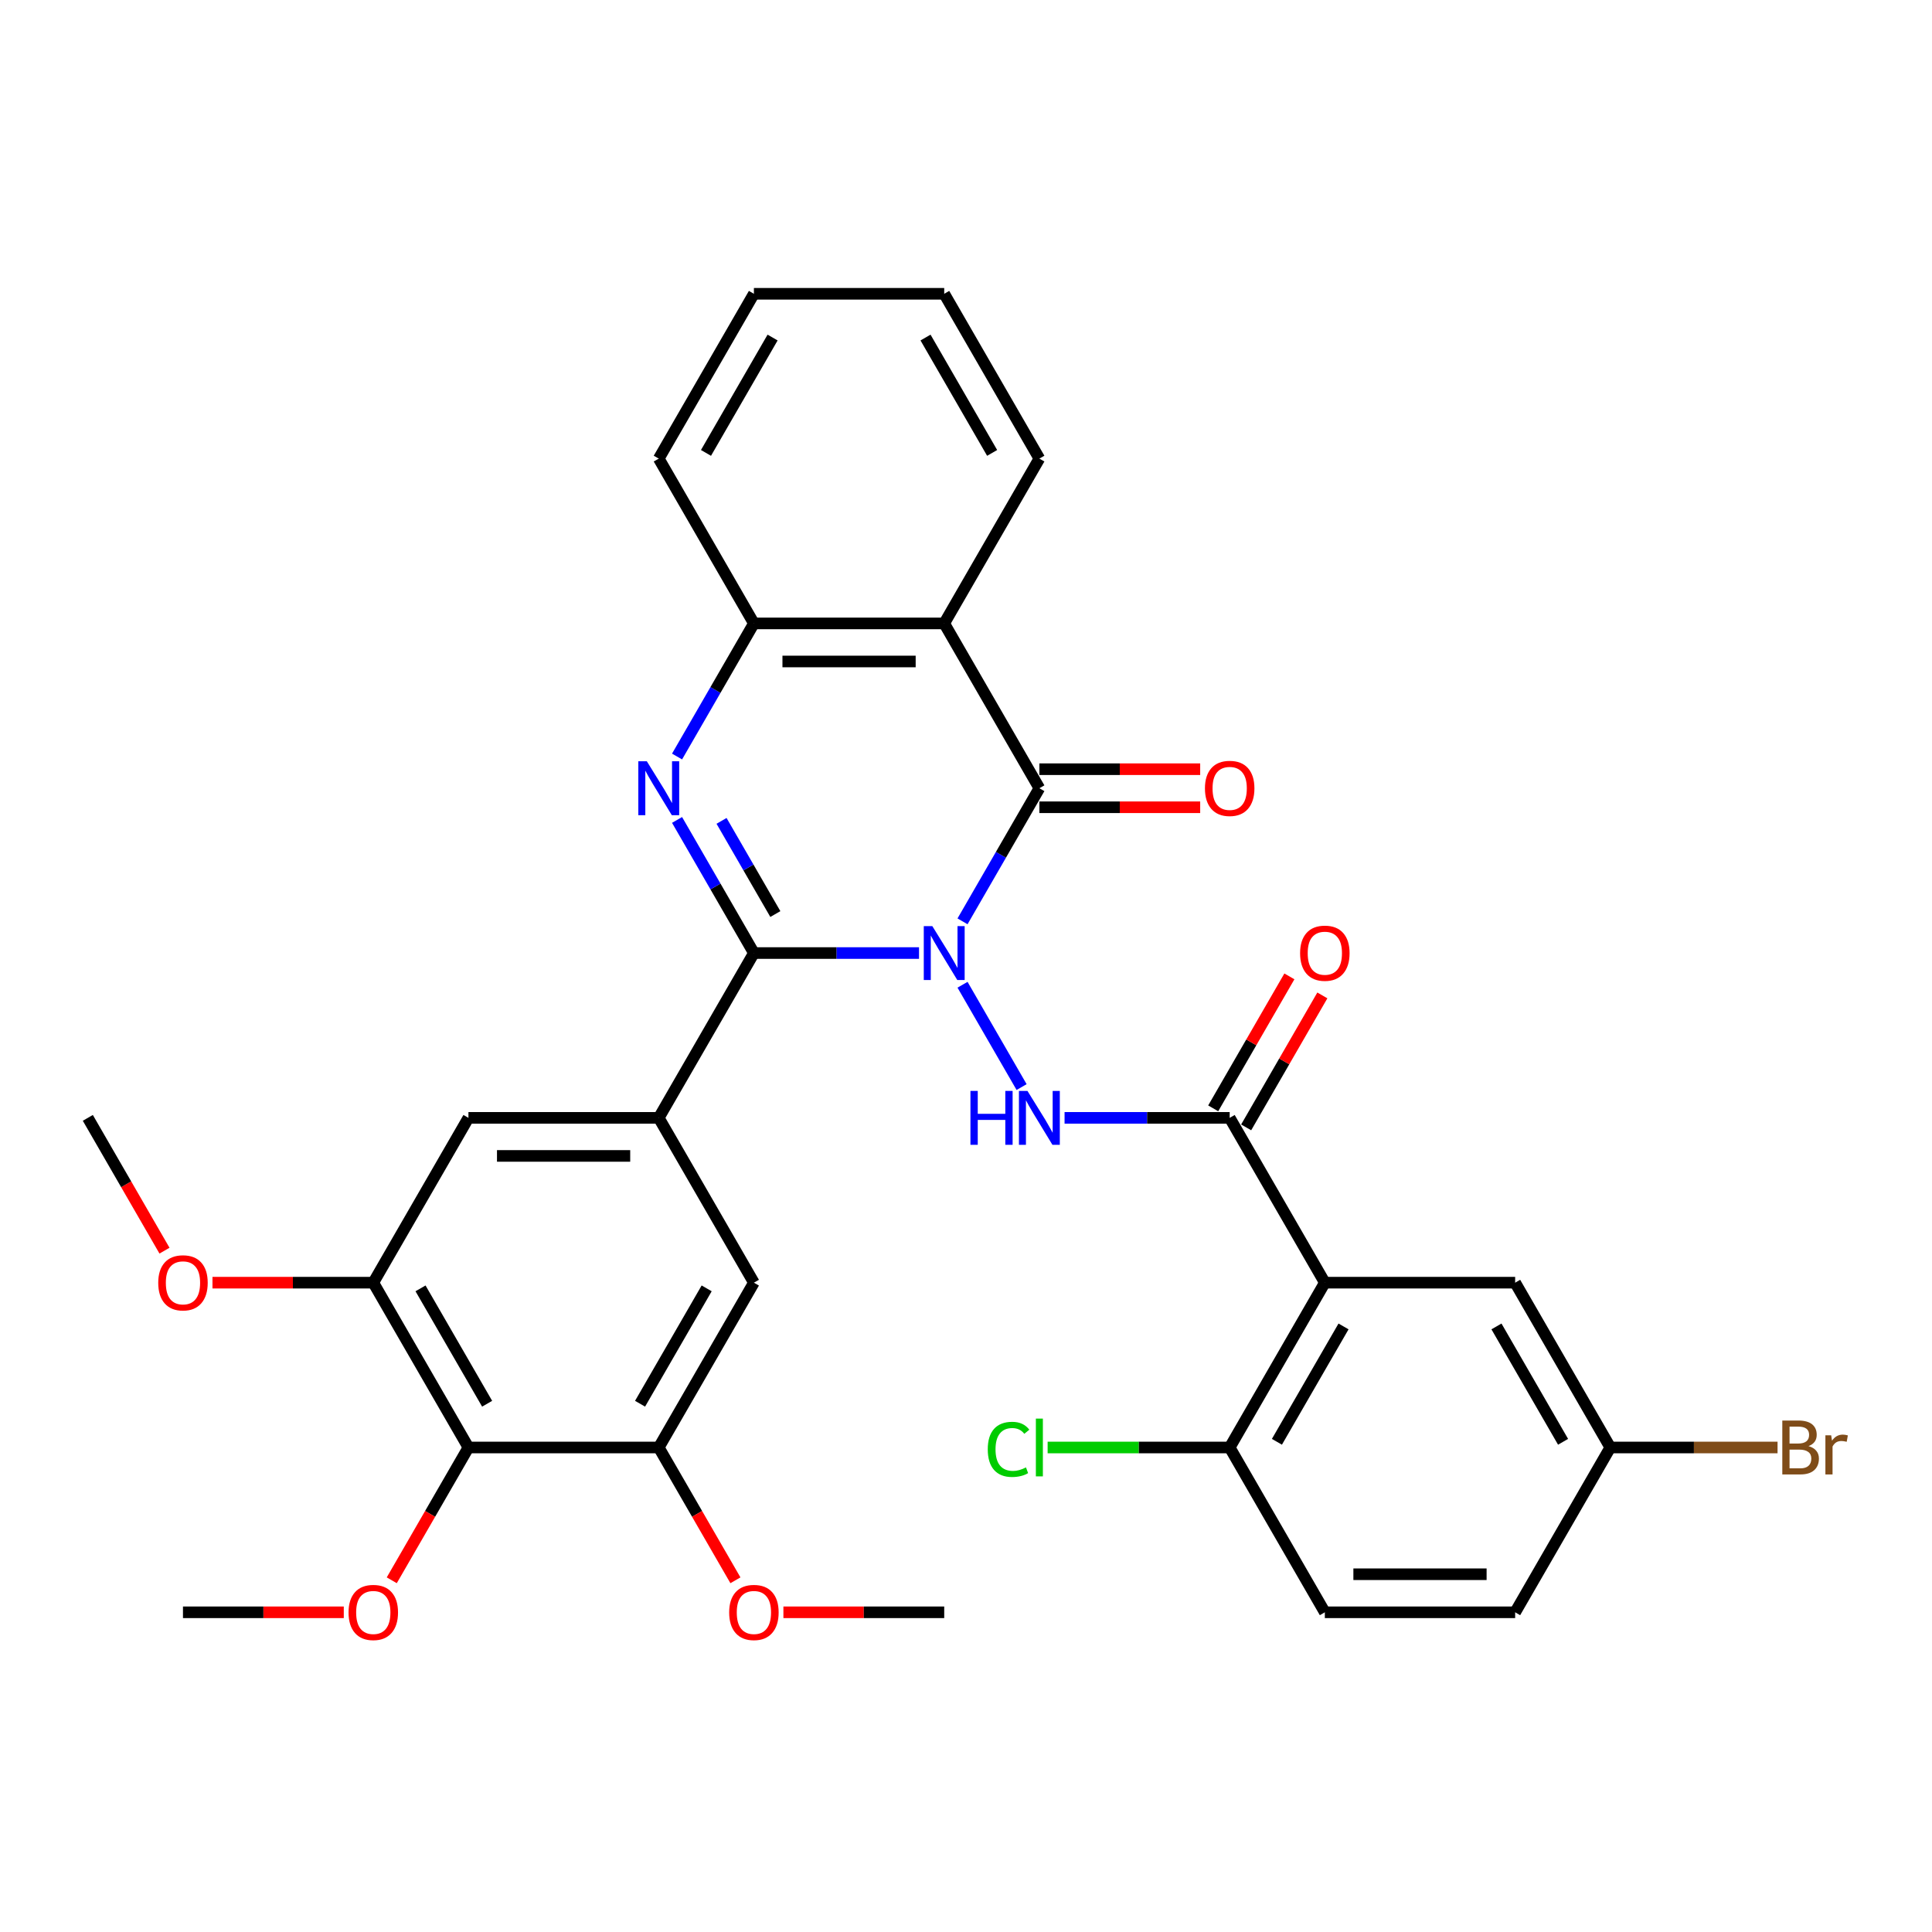 <?xml version='1.0' encoding='iso-8859-1'?>
<svg version='1.1' baseProfile='full'
              xmlns='http://www.w3.org/2000/svg'
                      xmlns:rdkit='http://www.rdkit.org/xml'
                      xmlns:xlink='http://www.w3.org/1999/xlink'
                  xml:space='preserve'
width='1000px' height='1000px' viewBox='0 0 1000 1000'>
<!-- END OF HEADER -->
<rect style='opacity:1.0;fill:#FFFFFF;stroke:none' width='1000' height='1000' x='0' y='0'> </rect>
<path class='bond-0' d='M 475.683,493.295 L 432.952,493.295' style='fill:none;fill-rule:evenodd;stroke:#0000FF;stroke-width:6px;stroke-linecap:butt;stroke-linejoin:miter;stroke-opacity:1' />
<path class='bond-0' d='M 432.952,493.295 L 390.22,493.295' style='fill:none;fill-rule:evenodd;stroke:#000000;stroke-width:6px;stroke-linecap:butt;stroke-linejoin:miter;stroke-opacity:1' />
<path class='bond-1' d='M 498.2,476.884 L 518.088,442.436' style='fill:none;fill-rule:evenodd;stroke:#0000FF;stroke-width:6px;stroke-linecap:butt;stroke-linejoin:miter;stroke-opacity:1' />
<path class='bond-1' d='M 518.088,442.436 L 537.977,407.988' style='fill:none;fill-rule:evenodd;stroke:#000000;stroke-width:6px;stroke-linecap:butt;stroke-linejoin:miter;stroke-opacity:1' />
<path class='bond-3' d='M 498.2,509.706 L 528.776,562.665' style='fill:none;fill-rule:evenodd;stroke:#0000FF;stroke-width:6px;stroke-linecap:butt;stroke-linejoin:miter;stroke-opacity:1' />
<path class='bond-2' d='M 390.22,493.295 L 370.332,458.847' style='fill:none;fill-rule:evenodd;stroke:#000000;stroke-width:6px;stroke-linecap:butt;stroke-linejoin:miter;stroke-opacity:1' />
<path class='bond-2' d='M 370.332,458.847 L 350.443,424.398' style='fill:none;fill-rule:evenodd;stroke:#0000FF;stroke-width:6px;stroke-linecap:butt;stroke-linejoin:miter;stroke-opacity:1' />
<path class='bond-2' d='M 401.315,473.11 L 387.393,448.996' style='fill:none;fill-rule:evenodd;stroke:#000000;stroke-width:6px;stroke-linecap:butt;stroke-linejoin:miter;stroke-opacity:1' />
<path class='bond-2' d='M 387.393,448.996 L 373.471,424.882' style='fill:none;fill-rule:evenodd;stroke:#0000FF;stroke-width:6px;stroke-linecap:butt;stroke-linejoin:miter;stroke-opacity:1' />
<path class='bond-7' d='M 390.22,493.295 L 340.968,578.602' style='fill:none;fill-rule:evenodd;stroke:#000000;stroke-width:6px;stroke-linecap:butt;stroke-linejoin:miter;stroke-opacity:1' />
<path class='bond-4' d='M 537.977,407.988 L 488.725,322.68' style='fill:none;fill-rule:evenodd;stroke:#000000;stroke-width:6px;stroke-linecap:butt;stroke-linejoin:miter;stroke-opacity:1' />
<path class='bond-15' d='M 537.977,417.838 L 579.595,417.838' style='fill:none;fill-rule:evenodd;stroke:#000000;stroke-width:6px;stroke-linecap:butt;stroke-linejoin:miter;stroke-opacity:1' />
<path class='bond-15' d='M 579.595,417.838 L 621.214,417.838' style='fill:none;fill-rule:evenodd;stroke:#FF0000;stroke-width:6px;stroke-linecap:butt;stroke-linejoin:miter;stroke-opacity:1' />
<path class='bond-15' d='M 537.977,398.137 L 579.595,398.137' style='fill:none;fill-rule:evenodd;stroke:#000000;stroke-width:6px;stroke-linecap:butt;stroke-linejoin:miter;stroke-opacity:1' />
<path class='bond-15' d='M 579.595,398.137 L 621.214,398.137' style='fill:none;fill-rule:evenodd;stroke:#FF0000;stroke-width:6px;stroke-linecap:butt;stroke-linejoin:miter;stroke-opacity:1' />
<path class='bond-33' d='M 350.443,391.577 L 370.332,357.128' style='fill:none;fill-rule:evenodd;stroke:#0000FF;stroke-width:6px;stroke-linecap:butt;stroke-linejoin:miter;stroke-opacity:1' />
<path class='bond-33' d='M 370.332,357.128 L 390.22,322.68' style='fill:none;fill-rule:evenodd;stroke:#000000;stroke-width:6px;stroke-linecap:butt;stroke-linejoin:miter;stroke-opacity:1' />
<path class='bond-5' d='M 551.019,578.602 L 593.75,578.602' style='fill:none;fill-rule:evenodd;stroke:#0000FF;stroke-width:6px;stroke-linecap:butt;stroke-linejoin:miter;stroke-opacity:1' />
<path class='bond-5' d='M 593.75,578.602 L 636.482,578.602' style='fill:none;fill-rule:evenodd;stroke:#000000;stroke-width:6px;stroke-linecap:butt;stroke-linejoin:miter;stroke-opacity:1' />
<path class='bond-8' d='M 488.725,322.68 L 390.22,322.68' style='fill:none;fill-rule:evenodd;stroke:#000000;stroke-width:6px;stroke-linecap:butt;stroke-linejoin:miter;stroke-opacity:1' />
<path class='bond-8' d='M 473.949,342.381 L 404.996,342.381' style='fill:none;fill-rule:evenodd;stroke:#000000;stroke-width:6px;stroke-linecap:butt;stroke-linejoin:miter;stroke-opacity:1' />
<path class='bond-24' d='M 488.725,322.68 L 537.977,237.373' style='fill:none;fill-rule:evenodd;stroke:#000000;stroke-width:6px;stroke-linecap:butt;stroke-linejoin:miter;stroke-opacity:1' />
<path class='bond-6' d='M 636.482,578.602 L 685.734,663.91' style='fill:none;fill-rule:evenodd;stroke:#000000;stroke-width:6px;stroke-linecap:butt;stroke-linejoin:miter;stroke-opacity:1' />
<path class='bond-17' d='M 645.013,583.528 L 664.731,549.375' style='fill:none;fill-rule:evenodd;stroke:#000000;stroke-width:6px;stroke-linecap:butt;stroke-linejoin:miter;stroke-opacity:1' />
<path class='bond-17' d='M 664.731,549.375 L 684.449,515.222' style='fill:none;fill-rule:evenodd;stroke:#FF0000;stroke-width:6px;stroke-linecap:butt;stroke-linejoin:miter;stroke-opacity:1' />
<path class='bond-17' d='M 627.951,573.677 L 647.669,539.524' style='fill:none;fill-rule:evenodd;stroke:#000000;stroke-width:6px;stroke-linecap:butt;stroke-linejoin:miter;stroke-opacity:1' />
<path class='bond-17' d='M 647.669,539.524 L 667.387,505.372' style='fill:none;fill-rule:evenodd;stroke:#FF0000;stroke-width:6px;stroke-linecap:butt;stroke-linejoin:miter;stroke-opacity:1' />
<path class='bond-14' d='M 685.734,663.91 L 636.482,749.217' style='fill:none;fill-rule:evenodd;stroke:#000000;stroke-width:6px;stroke-linecap:butt;stroke-linejoin:miter;stroke-opacity:1' />
<path class='bond-14' d='M 695.408,686.556 L 660.931,746.272' style='fill:none;fill-rule:evenodd;stroke:#000000;stroke-width:6px;stroke-linecap:butt;stroke-linejoin:miter;stroke-opacity:1' />
<path class='bond-16' d='M 685.734,663.91 L 784.239,663.91' style='fill:none;fill-rule:evenodd;stroke:#000000;stroke-width:6px;stroke-linecap:butt;stroke-linejoin:miter;stroke-opacity:1' />
<path class='bond-12' d='M 340.968,578.602 L 390.22,663.91' style='fill:none;fill-rule:evenodd;stroke:#000000;stroke-width:6px;stroke-linecap:butt;stroke-linejoin:miter;stroke-opacity:1' />
<path class='bond-13' d='M 340.968,578.602 L 242.464,578.602' style='fill:none;fill-rule:evenodd;stroke:#000000;stroke-width:6px;stroke-linecap:butt;stroke-linejoin:miter;stroke-opacity:1' />
<path class='bond-13' d='M 326.192,598.303 L 257.239,598.303' style='fill:none;fill-rule:evenodd;stroke:#000000;stroke-width:6px;stroke-linecap:butt;stroke-linejoin:miter;stroke-opacity:1' />
<path class='bond-27' d='M 390.22,322.68 L 340.968,237.373' style='fill:none;fill-rule:evenodd;stroke:#000000;stroke-width:6px;stroke-linecap:butt;stroke-linejoin:miter;stroke-opacity:1' />
<path class='bond-9' d='M 242.464,749.217 L 193.211,663.91' style='fill:none;fill-rule:evenodd;stroke:#000000;stroke-width:6px;stroke-linecap:butt;stroke-linejoin:miter;stroke-opacity:1' />
<path class='bond-9' d='M 252.137,726.571 L 217.661,666.855' style='fill:none;fill-rule:evenodd;stroke:#000000;stroke-width:6px;stroke-linecap:butt;stroke-linejoin:miter;stroke-opacity:1' />
<path class='bond-20' d='M 242.464,749.217 L 222.62,783.587' style='fill:none;fill-rule:evenodd;stroke:#000000;stroke-width:6px;stroke-linecap:butt;stroke-linejoin:miter;stroke-opacity:1' />
<path class='bond-20' d='M 222.62,783.587 L 202.777,817.956' style='fill:none;fill-rule:evenodd;stroke:#FF0000;stroke-width:6px;stroke-linecap:butt;stroke-linejoin:miter;stroke-opacity:1' />
<path class='bond-34' d='M 242.464,749.217 L 340.968,749.217' style='fill:none;fill-rule:evenodd;stroke:#000000;stroke-width:6px;stroke-linecap:butt;stroke-linejoin:miter;stroke-opacity:1' />
<path class='bond-10' d='M 193.211,663.91 L 242.464,578.602' style='fill:none;fill-rule:evenodd;stroke:#000000;stroke-width:6px;stroke-linecap:butt;stroke-linejoin:miter;stroke-opacity:1' />
<path class='bond-22' d='M 193.211,663.91 L 151.593,663.91' style='fill:none;fill-rule:evenodd;stroke:#000000;stroke-width:6px;stroke-linecap:butt;stroke-linejoin:miter;stroke-opacity:1' />
<path class='bond-22' d='M 151.593,663.91 L 109.975,663.91' style='fill:none;fill-rule:evenodd;stroke:#FF0000;stroke-width:6px;stroke-linecap:butt;stroke-linejoin:miter;stroke-opacity:1' />
<path class='bond-11' d='M 340.968,749.217 L 390.22,663.91' style='fill:none;fill-rule:evenodd;stroke:#000000;stroke-width:6px;stroke-linecap:butt;stroke-linejoin:miter;stroke-opacity:1' />
<path class='bond-11' d='M 331.295,726.571 L 365.771,666.855' style='fill:none;fill-rule:evenodd;stroke:#000000;stroke-width:6px;stroke-linecap:butt;stroke-linejoin:miter;stroke-opacity:1' />
<path class='bond-21' d='M 340.968,749.217 L 360.811,783.587' style='fill:none;fill-rule:evenodd;stroke:#000000;stroke-width:6px;stroke-linecap:butt;stroke-linejoin:miter;stroke-opacity:1' />
<path class='bond-21' d='M 360.811,783.587 L 380.655,817.956' style='fill:none;fill-rule:evenodd;stroke:#FF0000;stroke-width:6px;stroke-linecap:butt;stroke-linejoin:miter;stroke-opacity:1' />
<path class='bond-18' d='M 636.482,749.217 L 685.734,834.525' style='fill:none;fill-rule:evenodd;stroke:#000000;stroke-width:6px;stroke-linecap:butt;stroke-linejoin:miter;stroke-opacity:1' />
<path class='bond-23' d='M 636.482,749.217 L 589.367,749.217' style='fill:none;fill-rule:evenodd;stroke:#000000;stroke-width:6px;stroke-linecap:butt;stroke-linejoin:miter;stroke-opacity:1' />
<path class='bond-23' d='M 589.367,749.217 L 542.252,749.217' style='fill:none;fill-rule:evenodd;stroke:#00CC00;stroke-width:6px;stroke-linecap:butt;stroke-linejoin:miter;stroke-opacity:1' />
<path class='bond-19' d='M 784.239,663.91 L 833.491,749.217' style='fill:none;fill-rule:evenodd;stroke:#000000;stroke-width:6px;stroke-linecap:butt;stroke-linejoin:miter;stroke-opacity:1' />
<path class='bond-19' d='M 774.565,686.556 L 809.042,746.272' style='fill:none;fill-rule:evenodd;stroke:#000000;stroke-width:6px;stroke-linecap:butt;stroke-linejoin:miter;stroke-opacity:1' />
<path class='bond-36' d='M 685.734,834.525 L 784.239,834.525' style='fill:none;fill-rule:evenodd;stroke:#000000;stroke-width:6px;stroke-linecap:butt;stroke-linejoin:miter;stroke-opacity:1' />
<path class='bond-36' d='M 700.51,814.824 L 769.463,814.824' style='fill:none;fill-rule:evenodd;stroke:#000000;stroke-width:6px;stroke-linecap:butt;stroke-linejoin:miter;stroke-opacity:1' />
<path class='bond-25' d='M 833.491,749.217 L 784.239,834.525' style='fill:none;fill-rule:evenodd;stroke:#000000;stroke-width:6px;stroke-linecap:butt;stroke-linejoin:miter;stroke-opacity:1' />
<path class='bond-26' d='M 833.491,749.217 L 876.774,749.217' style='fill:none;fill-rule:evenodd;stroke:#000000;stroke-width:6px;stroke-linecap:butt;stroke-linejoin:miter;stroke-opacity:1' />
<path class='bond-26' d='M 876.774,749.217 L 920.057,749.217' style='fill:none;fill-rule:evenodd;stroke:#7F4C19;stroke-width:6px;stroke-linecap:butt;stroke-linejoin:miter;stroke-opacity:1' />
<path class='bond-28' d='M 177.943,834.525 L 136.325,834.525' style='fill:none;fill-rule:evenodd;stroke:#FF0000;stroke-width:6px;stroke-linecap:butt;stroke-linejoin:miter;stroke-opacity:1' />
<path class='bond-28' d='M 136.325,834.525 L 94.707,834.525' style='fill:none;fill-rule:evenodd;stroke:#000000;stroke-width:6px;stroke-linecap:butt;stroke-linejoin:miter;stroke-opacity:1' />
<path class='bond-30' d='M 405.489,834.525 L 447.107,834.525' style='fill:none;fill-rule:evenodd;stroke:#FF0000;stroke-width:6px;stroke-linecap:butt;stroke-linejoin:miter;stroke-opacity:1' />
<path class='bond-30' d='M 447.107,834.525 L 488.725,834.525' style='fill:none;fill-rule:evenodd;stroke:#000000;stroke-width:6px;stroke-linecap:butt;stroke-linejoin:miter;stroke-opacity:1' />
<path class='bond-29' d='M 85.141,647.341 L 65.298,612.972' style='fill:none;fill-rule:evenodd;stroke:#FF0000;stroke-width:6px;stroke-linecap:butt;stroke-linejoin:miter;stroke-opacity:1' />
<path class='bond-29' d='M 65.298,612.972 L 45.455,578.602' style='fill:none;fill-rule:evenodd;stroke:#000000;stroke-width:6px;stroke-linecap:butt;stroke-linejoin:miter;stroke-opacity:1' />
<path class='bond-31' d='M 537.977,237.373 L 488.725,152.065' style='fill:none;fill-rule:evenodd;stroke:#000000;stroke-width:6px;stroke-linecap:butt;stroke-linejoin:miter;stroke-opacity:1' />
<path class='bond-31' d='M 513.528,234.427 L 479.051,174.712' style='fill:none;fill-rule:evenodd;stroke:#000000;stroke-width:6px;stroke-linecap:butt;stroke-linejoin:miter;stroke-opacity:1' />
<path class='bond-35' d='M 340.968,237.373 L 390.22,152.065' style='fill:none;fill-rule:evenodd;stroke:#000000;stroke-width:6px;stroke-linecap:butt;stroke-linejoin:miter;stroke-opacity:1' />
<path class='bond-35' d='M 365.417,234.427 L 399.894,174.712' style='fill:none;fill-rule:evenodd;stroke:#000000;stroke-width:6px;stroke-linecap:butt;stroke-linejoin:miter;stroke-opacity:1' />
<path class='bond-32' d='M 488.725,152.065 L 390.22,152.065' style='fill:none;fill-rule:evenodd;stroke:#000000;stroke-width:6px;stroke-linecap:butt;stroke-linejoin:miter;stroke-opacity:1' />
<path  class='atom-0' d='M 482.559 479.347
L 491.7 494.122
Q 492.606 495.58, 494.064 498.22
Q 495.522 500.86, 495.601 501.018
L 495.601 479.347
L 499.304 479.347
L 499.304 507.243
L 495.482 507.243
L 485.671 491.088
Q 484.529 489.197, 483.307 487.03
Q 482.125 484.863, 481.771 484.193
L 481.771 507.243
L 478.146 507.243
L 478.146 479.347
L 482.559 479.347
' fill='#0000FF'/>
<path  class='atom-3' d='M 334.802 394.039
L 343.943 408.815
Q 344.849 410.273, 346.307 412.913
Q 347.765 415.553, 347.844 415.71
L 347.844 394.039
L 351.548 394.039
L 351.548 421.936
L 347.726 421.936
L 337.915 405.781
Q 336.772 403.89, 335.55 401.723
Q 334.368 399.556, 334.014 398.886
L 334.014 421.936
L 330.389 421.936
L 330.389 394.039
L 334.802 394.039
' fill='#0000FF'/>
<path  class='atom-4' d='M 502.299 564.654
L 506.081 564.654
L 506.081 576.514
L 520.345 576.514
L 520.345 564.654
L 524.127 564.654
L 524.127 592.551
L 520.345 592.551
L 520.345 579.666
L 506.081 579.666
L 506.081 592.551
L 502.299 592.551
L 502.299 564.654
' fill='#0000FF'/>
<path  class='atom-4' d='M 531.811 564.654
L 540.952 579.43
Q 541.858 580.888, 543.316 583.528
Q 544.774 586.168, 544.853 586.325
L 544.853 564.654
L 548.557 564.654
L 548.557 592.551
L 544.735 592.551
L 534.924 576.396
Q 533.781 574.505, 532.559 572.337
Q 531.377 570.17, 531.023 569.501
L 531.023 592.551
L 527.398 592.551
L 527.398 564.654
L 531.811 564.654
' fill='#0000FF'/>
<path  class='atom-16' d='M 623.676 408.066
Q 623.676 401.368, 626.986 397.625
Q 630.296 393.882, 636.482 393.882
Q 642.668 393.882, 645.978 397.625
Q 649.287 401.368, 649.287 408.066
Q 649.287 414.843, 645.938 418.705
Q 642.589 422.527, 636.482 422.527
Q 630.335 422.527, 626.986 418.705
Q 623.676 414.883, 623.676 408.066
M 636.482 419.375
Q 640.737 419.375, 643.022 416.538
Q 645.347 413.661, 645.347 408.066
Q 645.347 402.589, 643.022 399.831
Q 640.737 397.034, 636.482 397.034
Q 632.226 397.034, 629.902 399.792
Q 627.616 402.55, 627.616 408.066
Q 627.616 413.701, 629.902 416.538
Q 632.226 419.375, 636.482 419.375
' fill='#FF0000'/>
<path  class='atom-18' d='M 672.928 493.374
Q 672.928 486.675, 676.238 482.932
Q 679.548 479.189, 685.734 479.189
Q 691.92 479.189, 695.23 482.932
Q 698.54 486.675, 698.54 493.374
Q 698.54 500.151, 695.19 504.012
Q 691.841 507.834, 685.734 507.834
Q 679.587 507.834, 676.238 504.012
Q 672.928 500.19, 672.928 493.374
M 685.734 504.682
Q 689.989 504.682, 692.275 501.845
Q 694.599 498.969, 694.599 493.374
Q 694.599 487.897, 692.275 485.139
Q 689.989 482.341, 685.734 482.341
Q 681.479 482.341, 679.154 485.099
Q 676.869 487.857, 676.869 493.374
Q 676.869 499.008, 679.154 501.845
Q 681.479 504.682, 685.734 504.682
' fill='#FF0000'/>
<path  class='atom-21' d='M 180.406 834.603
Q 180.406 827.905, 183.716 824.162
Q 187.025 820.419, 193.211 820.419
Q 199.397 820.419, 202.707 824.162
Q 206.017 827.905, 206.017 834.603
Q 206.017 841.381, 202.668 845.242
Q 199.319 849.064, 193.211 849.064
Q 187.065 849.064, 183.716 845.242
Q 180.406 841.42, 180.406 834.603
M 193.211 845.912
Q 197.467 845.912, 199.752 843.075
Q 202.077 840.199, 202.077 834.603
Q 202.077 829.127, 199.752 826.368
Q 197.467 823.571, 193.211 823.571
Q 188.956 823.571, 186.631 826.329
Q 184.346 829.087, 184.346 834.603
Q 184.346 840.238, 186.631 843.075
Q 188.956 845.912, 193.211 845.912
' fill='#FF0000'/>
<path  class='atom-22' d='M 377.415 834.603
Q 377.415 827.905, 380.725 824.162
Q 384.034 820.419, 390.22 820.419
Q 396.407 820.419, 399.716 824.162
Q 403.026 827.905, 403.026 834.603
Q 403.026 841.381, 399.677 845.242
Q 396.328 849.064, 390.22 849.064
Q 384.074 849.064, 380.725 845.242
Q 377.415 841.42, 377.415 834.603
M 390.22 845.912
Q 394.476 845.912, 396.761 843.075
Q 399.086 840.199, 399.086 834.603
Q 399.086 829.127, 396.761 826.368
Q 394.476 823.571, 390.22 823.571
Q 385.965 823.571, 383.64 826.329
Q 381.355 829.087, 381.355 834.603
Q 381.355 840.238, 383.64 843.075
Q 385.965 845.912, 390.22 845.912
' fill='#FF0000'/>
<path  class='atom-23' d='M 81.901 663.989
Q 81.901 657.29, 85.211 653.547
Q 88.521 649.804, 94.707 649.804
Q 100.893 649.804, 104.203 653.547
Q 107.512 657.29, 107.512 663.989
Q 107.512 670.766, 104.163 674.627
Q 100.814 678.449, 94.707 678.449
Q 88.56 678.449, 85.211 674.627
Q 81.901 670.805, 81.901 663.989
M 94.707 675.297
Q 98.962 675.297, 101.248 672.46
Q 103.572 669.584, 103.572 663.989
Q 103.572 658.512, 101.248 655.754
Q 98.962 652.956, 94.707 652.956
Q 90.451 652.956, 88.127 655.714
Q 85.841 658.472, 85.841 663.989
Q 85.841 669.623, 88.127 672.46
Q 90.451 675.297, 94.707 675.297
' fill='#FF0000'/>
<path  class='atom-24' d='M 511.263 750.183
Q 511.263 743.248, 514.494 739.623
Q 517.764 735.959, 523.95 735.959
Q 529.703 735.959, 532.776 740.017
L 530.176 742.145
Q 527.93 739.189, 523.95 739.189
Q 519.734 739.189, 517.488 742.026
Q 515.282 744.824, 515.282 750.183
Q 515.282 755.699, 517.567 758.536
Q 519.892 761.373, 524.384 761.373
Q 527.457 761.373, 531.043 759.521
L 532.146 762.476
Q 530.688 763.422, 528.481 763.973
Q 526.275 764.525, 523.832 764.525
Q 517.764 764.525, 514.494 760.821
Q 511.263 757.117, 511.263 750.183
' fill='#00CC00'/>
<path  class='atom-24' d='M 536.165 734.264
L 539.79 734.264
L 539.79 764.17
L 536.165 764.17
L 536.165 734.264
' fill='#00CC00'/>
<path  class='atom-27' d='M 936.073 748.508
Q 938.753 749.257, 940.092 750.912
Q 941.472 752.527, 941.472 754.93
Q 941.472 758.792, 938.989 760.998
Q 936.546 763.165, 931.897 763.165
L 922.519 763.165
L 922.519 735.269
L 930.754 735.269
Q 935.522 735.269, 937.925 737.2
Q 940.329 739.13, 940.329 742.677
Q 940.329 746.893, 936.073 748.508
M 926.262 738.421
L 926.262 747.168
L 930.754 747.168
Q 933.512 747.168, 934.931 746.065
Q 936.389 744.922, 936.389 742.677
Q 936.389 738.421, 930.754 738.421
L 926.262 738.421
M 931.897 760.013
Q 934.616 760.013, 936.073 758.713
Q 937.531 757.413, 937.531 754.93
Q 937.531 752.645, 935.916 751.503
Q 934.34 750.32, 931.306 750.32
L 926.262 750.32
L 926.262 760.013
L 931.897 760.013
' fill='#7F4C19'/>
<path  class='atom-27' d='M 947.815 742.913
L 948.249 745.71
Q 950.376 742.558, 953.844 742.558
Q 954.947 742.558, 956.444 742.952
L 955.853 746.262
Q 954.159 745.868, 953.213 745.868
Q 951.558 745.868, 950.455 746.538
Q 949.391 747.168, 948.524 748.705
L 948.524 763.165
L 944.821 763.165
L 944.821 742.913
L 947.815 742.913
' fill='#7F4C19'/>
</svg>
